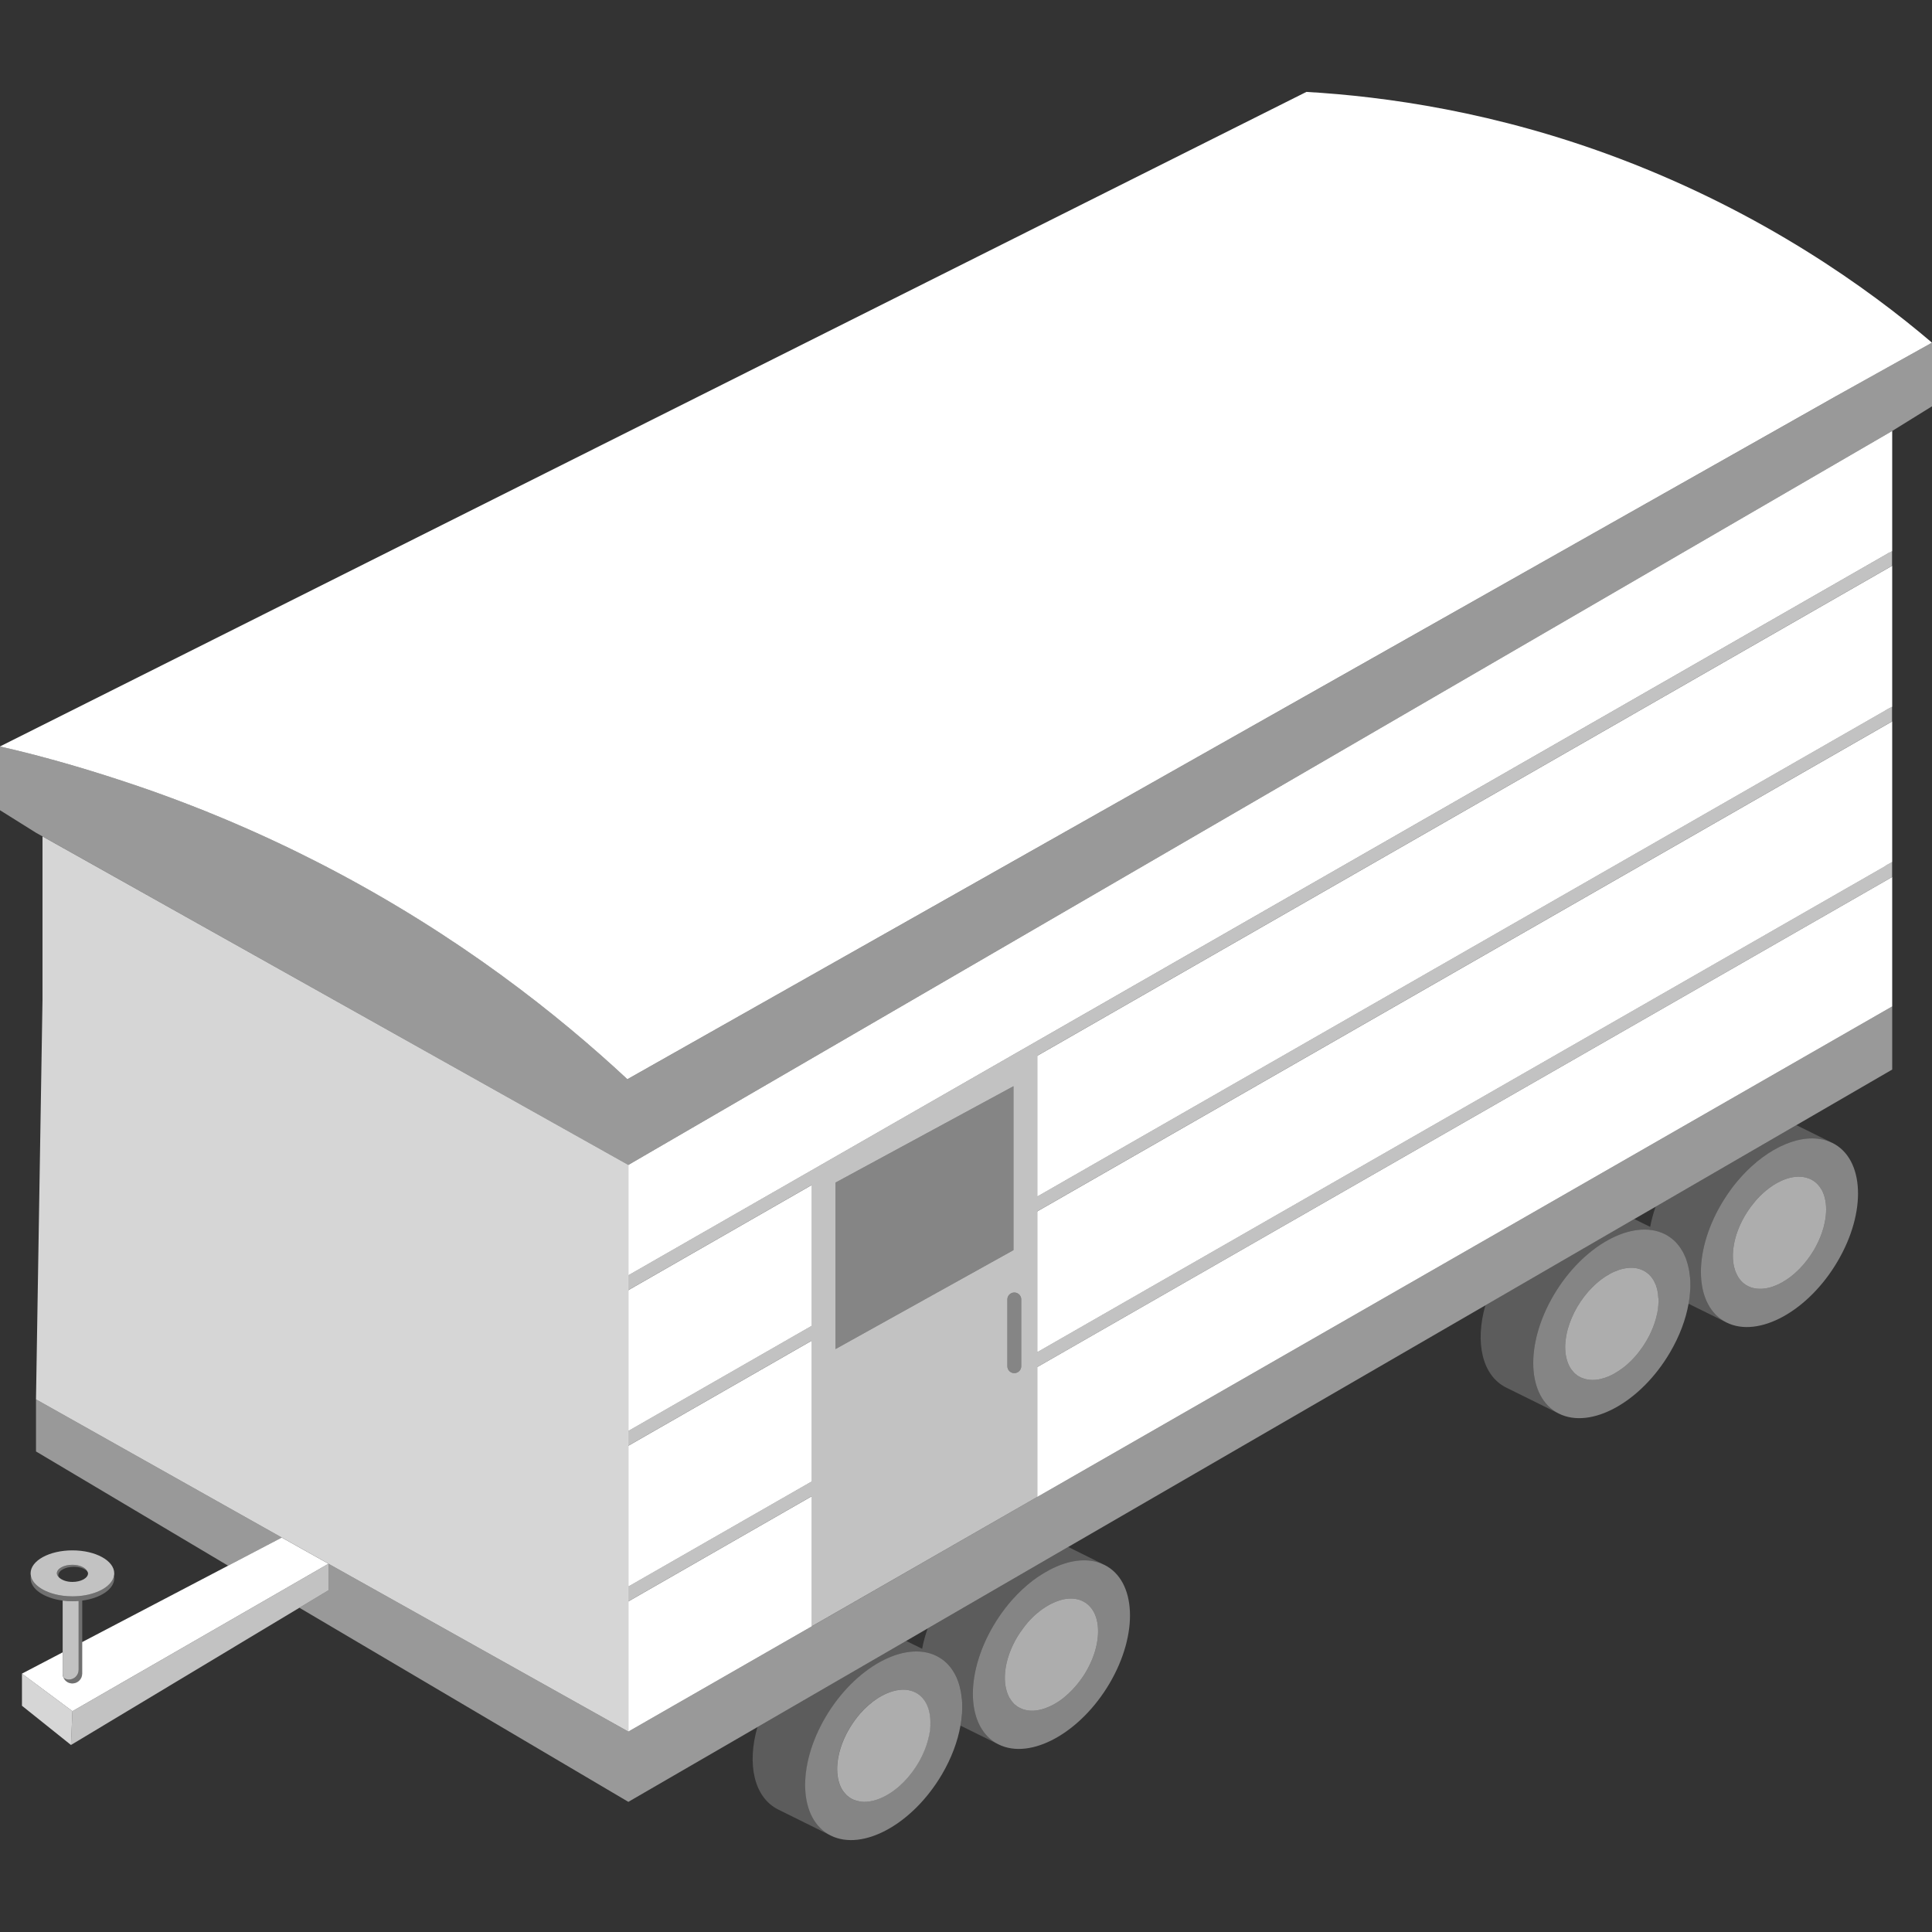 <svg viewBox="0 0 300 300" xmlns="http://www.w3.org/2000/svg"><rect x="0" y="0" width="300" height="300" fill="#333333" stroke="none"/><g fill="#fff"><path d="m 11.25 265.71 l -.23 5.25 -7.61 -6.09 v -4.99 z" opacity=".8"/><path d="m 284.52 177.47 c -3.74 -1.85 -9.02 .08 -13.33 4.4 -.72 .73 -1.41 1.51 -2.07 2.36 -.65 .85 -1.26 1.76 -1.83 2.72 -4.53 7.7 -4.17 15.95 .81 18.41 4.98 2.47 12.7 -1.77 17.23 -9.48 4.54 -7.7 4.18 -15.94 -.8 -18.41 z m -1.17 12.33 c -.11 .55 -.27 1.12 -.47 1.69 -.3 .85 -.7 1.72 -1.2 2.58 -.34 .58 -.71 1.12 -1.1 1.62 -.38 .5 -.79 .97 -1.22 1.4 s -.87 .82 -1.32 1.17 c -.45 .34 -.91 .64 -1.38 .9 -.46 .25 -.92 .46 -1.38 .62 -1.15 .39 -2.28 .46 -3.27 .16 -.19 -.06 -.38 -.14 -.57 -.23 -.1 -.05 -.2 -.1 -.29 -.16 -.03 -.02 -.06 -.04 -.09 -.06 -.1 -.06 -.2 -.14 -.3 -.22 -.04 -.03 -.07 -.05 -.09 -.07 -.2 -.18 -.38 -.38 -.55 -.59 -.2 -.27 -.38 -.58 -.52 -.91 -.07 -.14 -.13 -.3 -.18 -.46 -.75 -2.22 -.26 -5.42 1.54 -8.48 .29 -.49 .6 -.95 .93 -1.4 .44 -.58 .9 -1.13 1.39 -1.62 .64 -.64 1.31 -1.19 2 -1.65 .46 -.3 .92 -.55 1.39 -.76 1.14 -.51 2.28 -.72 3.3 -.57 .31 .04 .6 .12 .88 .23 .12 .04 .23 .08 .34 .14 .37 .18 .7 .42 .98 .7 .02 .02 .04 .05 .06 .07 .26 .27 .48 .57 .67 .91 .19 .37 .35 .78 .46 1.22 .27 1.1 .27 2.39 -.01 3.77 z" opacity=".4"/><path d="m 262.41 198.29 c -.01 -.1 -.02 -.2 -.03 -.3 -.02 -.21 -.05 -.41 -.08 -.62 -.03 -.14 -.05 -.27 -.08 -.41 -.06 -.27 -.12 -.54 -.2 -.8 -.04 -.17 -.1 -.34 -.15 -.5 -.05 -.14 -.1 -.27 -.15 -.4 -.09 -.22 -.19 -.43 -.29 -.63 -.05 -.11 -.11 -.21 -.16 -.31 -.12 -.21 -.25 -.41 -.38 -.61 -.06 -.08 -.12 -.16 -.18 -.23 -.17 -.23 -.35 -.45 -.55 -.65 -.01 -.02 -.03 -.03 -.05 -.05 -.2 -.2 -.42 -.38 -.65 -.55 -.06 -.05 -.12 -.09 -.18 -.13 -.25 -.18 -.51 -.34 -.78 -.47 -4.99 -2.47 -12.7 1.77 -17.24 9.47 -4.54 7.71 -4.17 15.95 .81 18.41 4.98 2.47 12.7 -1.77 17.23 -9.47 1.51 -2.56 2.47 -5.16 2.9 -7.6 v -.01 c .11 -.58 .18 -1.15 .22 -1.72 .01 -.04 .01 -.08 .01 -.12 .02 -.28 .04 -.55 .04 -.81 v -.13 c .01 -.47 -.01 -.92 -.05 -1.36 z m -5.09 5.66 c -.05 .28 -.12 .56 -.2 .84 -.23 .84 -.57 1.71 -1 2.57 -.15 .29 -.31 .58 -.48 .87 -.33 .57 -.7 1.11 -1.09 1.61 -.19 .26 -.39 .5 -.59 .73 -.41 .47 -.84 .9 -1.28 1.29 s -.9 .73 -1.36 1.03 -.92 .56 -1.38 .77 c -.23 .1 -.47 .19 -.7 .27 -.9 .31 -1.78 .42 -2.61 .3 -.3 -.04 -.59 -.12 -.88 -.23 -.11 -.05 -.23 -.08 -.34 -.14 -.37 -.18 -.7 -.42 -.98 -.7 -.02 -.02 -.04 -.05 -.06 -.07 -.25 -.27 -.48 -.57 -.66 -.91 -.44 -.84 -.67 -1.88 -.67 -3.03 0 -.12 .01 -.24 .01 -.36 .04 -.77 .17 -1.59 .4 -2.44 .32 -1.13 .81 -2.29 1.48 -3.44 .34 -.57 .7 -1.11 1.09 -1.61 .39 -.51 .8 -.98 1.23 -1.4 .64 -.65 1.31 -1.2 2 -1.65 .23 -.15 .46 -.29 .69 -.42 .46 -.26 .93 -.46 1.39 -.62 s .91 -.26 1.36 -.31 c .22 -.03 .44 -.04 .65 -.04 .22 0 .43 .02 .64 .05 .2 .03 .41 .08 .6 .14 .2 .06 .39 .14 .57 .23 .32 .16 .62 .36 .88 .6 .12 .11 .24 .24 .35 .37 l .01 .01 c .01 .01 .02 .03 .03 .04 .1 .12 .19 .25 .27 .38 0 0 .01 .01 .01 .02 0 0 .01 0 .01 .01 .05 .09 .1 .17 .15 .27 .08 .13 .15 .28 .2 .42 .04 .08 .07 .16 .1 .24 .04 .11 .07 .22 .1 .34 .04 .13 .08 .26 .1 .4 .04 .16 .07 .32 .09 .48 .03 .24 .05 .48 .06 .73 .03 .74 -.03 1.54 -.2 2.36 z" opacity=".4"/><path d="m 257.52 201.59 c .03 .74 -.03 1.54 -.2 2.36 -.05 .28 -.12 .56 -.2 .84 -.23 .84 -.57 1.71 -1 2.57 -.15 .29 -.31 .58 -.48 .87 -.33 .57 -.7 1.11 -1.09 1.61 -.19 .26 -.39 .5 -.59 .73 -.41 .47 -.84 .9 -1.28 1.29 s -.9 .73 -1.36 1.03 -.92 .56 -1.38 .77 c -.23 .1 -.47 .19 -.7 .27 -.9 .31 -1.78 .42 -2.61 .3 -.3 -.04 -.59 -.12 -.88 -.23 -.11 -.05 -.23 -.08 -.34 -.14 -.37 -.18 -.7 -.42 -.98 -.7 -.02 -.02 -.04 -.05 -.06 -.07 -.25 -.27 -.48 -.57 -.66 -.91 -.44 -.84 -.67 -1.88 -.67 -3.03 0 -.12 .01 -.24 .01 -.36 .04 -.77 .17 -1.59 .4 -2.44 .32 -1.13 .81 -2.29 1.48 -3.44 .34 -.57 .7 -1.11 1.09 -1.61 .39 -.51 .8 -.98 1.23 -1.4 .64 -.65 1.31 -1.2 2 -1.65 .23 -.15 .46 -.29 .69 -.42 .46 -.26 .93 -.46 1.39 -.62 s .91 -.26 1.36 -.31 c .22 -.03 .44 -.04 .65 -.04 .22 0 .43 .02 .64 .05 .2 .03 .41 .08 .6 .14 .2 .06 .39 .14 .57 .23 .32 .16 .62 .36 .88 .6 .12 .11 .24 .24 .35 .37 l .01 .01 c .01 .01 .02 .03 .03 .04 .1 .12 .19 .25 .27 .38 0 0 .01 .01 .01 .02 0 0 .01 0 .01 .01 .05 .09 .1 .17 .15 .27 .04 .06 .07 .13 .1 .2 s .07 .14 .1 .22 c .04 .08 .07 .16 .1 .24 .04 .11 .07 .22 .1 .34 .04 .13 .08 .26 .1 .4 .04 .16 .07 .32 .09 .48 .03 .24 .05 .48 .06 .73 z" opacity=".6"/><path d="m 283.35 189.8 c -.11 .55 -.27 1.12 -.47 1.69 -.3 .85 -.7 1.72 -1.2 2.58 -.34 .58 -.71 1.12 -1.1 1.62 -.38 .5 -.79 .97 -1.22 1.4 s -.87 .82 -1.32 1.17 c -.45 .34 -.91 .64 -1.38 .9 -.46 .25 -.92 .46 -1.38 .62 -1.15 .39 -2.28 .46 -3.27 .16 -.19 -.06 -.38 -.14 -.57 -.23 -.1 -.05 -.2 -.1 -.29 -.16 -.03 -.02 -.06 -.04 -.09 -.06 -.11 -.07 -.21 -.14 -.3 -.22 -.04 -.03 -.07 -.05 -.09 -.07 -.2 -.18 -.38 -.38 -.55 -.59 -.2 -.27 -.38 -.58 -.52 -.91 -.07 -.14 -.13 -.3 -.18 -.46 -.75 -2.22 -.26 -5.42 1.54 -8.48 .29 -.49 .6 -.95 .93 -1.4 .44 -.58 .9 -1.13 1.39 -1.62 .64 -.64 1.31 -1.19 2 -1.65 .46 -.3 .92 -.55 1.39 -.76 1.14 -.51 2.28 -.72 3.3 -.57 .31 .04 .6 .12 .88 .23 .12 .04 .23 .08 .34 .14 .37 .18 .7 .42 .98 .7 .02 .02 .04 .05 .06 .07 .26 .27 .48 .57 .67 .91 .19 .37 .35 .78 .46 1.22 .27 1.1 .27 2.39 -.01 3.77 z" opacity=".6"/><path d="m 284.52 177.47 c -3.74 -1.85 -9.02 .08 -13.33 4.4 -.72 .73 -1.41 1.51 -2.07 2.36 -.65 .85 -1.26 1.76 -1.83 2.72 -4.53 7.7 -4.17 15.95 .81 18.41 l -5.91 -2.92 v -.01 c .11 -.58 .18 -1.15 .22 -1.72 .01 -.04 .01 -.08 .01 -.12 .02 -.28 .04 -.55 .04 -.81 v -.13 c .01 -.47 -.01 -.92 -.05 -1.36 -.01 -.1 -.02 -.2 -.03 -.3 -.02 -.21 -.05 -.41 -.08 -.62 -.03 -.14 -.05 -.27 -.08 -.41 -.06 -.27 -.12 -.54 -.2 -.8 -.04 -.17 -.1 -.34 -.15 -.5 -.05 -.14 -.1 -.27 -.15 -.4 -.09 -.22 -.19 -.43 -.29 -.63 -.05 -.11 -.11 -.21 -.16 -.31 -.12 -.21 -.25 -.41 -.38 -.61 -.06 -.08 -.12 -.16 -.18 -.23 -.17 -.23 -.35 -.45 -.55 -.65 -.01 -.02 -.03 -.03 -.05 -.05 -.2 -.2 -.42 -.38 -.65 -.55 -.06 -.05 -.12 -.09 -.18 -.13 -.25 -.18 -.51 -.34 -.78 -.47 -4.99 -2.47 -12.7 1.77 -17.24 9.47 -4.54 7.71 -4.17 15.95 .81 18.41 l -8.17 -4.04 c -3.77 -1.86 -4.89 -7.04 -3.25 -12.78 l 23.12 -13.4 2.47 1.22 c .18 -1.02 .48 -2.07 .84 -3.13 l 21.87 -12.67 5.58 2.76 z" opacity=".2"/><path d="m 171.47 242.99 c -.62 -.31 -1.29 -.52 -1.98 -.62 -2.31 -.35 -4.94 .39 -7.51 1.97 -.54 .33 -1.08 .68 -1.61 1.09 -1.14 .87 -2.25 1.91 -3.29 3.09 -.34 .39 -.68 .8 -1 1.22 -.66 .85 -1.27 1.76 -1.84 2.72 -4.53 7.71 -4.17 15.95 .81 18.41 4.98 2.47 12.7 -1.77 17.24 -9.47 4.53 -7.7 4.17 -15.95 -.81 -18.41 z m -1.17 12.32 c -.27 1.38 -.83 2.84 -1.67 4.28 -.41 .7 -.88 1.34 -1.36 1.94 -.22 .26 -.43 .51 -.66 .75 -.21 .22 -.42 .44 -.64 .64 -.32 .3 -.65 .59 -.98 .85 -.23 .17 -.45 .33 -.68 .48 -.39 .25 -.77 .47 -1.16 .65 -.14 .07 -.28 .14 -.43 .19 -.62 .27 -1.25 .44 -1.85 .51 -.89 .11 -1.73 -.01 -2.48 -.38 -.37 -.18 -.69 -.42 -.98 -.7 -.22 -.23 -.41 -.49 -.58 -.77 -.05 -.07 -.1 -.14 -.14 -.21 -.01 -.02 -.01 -.04 -.02 -.06 -.15 -.28 -.27 -.59 -.36 -.92 -.66 -2.22 -.14 -5.32 1.6 -8.29 .29 -.49 .61 -.95 .94 -1.39 .25 -.35 .52 -.68 .79 -1 .94 -1.06 1.97 -1.91 3.03 -2.53 .17 -.1 .33 -.19 .5 -.28 .32 -.16 .64 -.3 .96 -.42 .29 -.11 .59 -.21 .88 -.28 .45 -.1 .9 -.15 1.33 -.15 .64 .01 1.25 .14 1.81 .42 .55 .27 1.01 .67 1.37 1.16 .12 .17 .23 .34 .33 .52 .19 .37 .35 .78 .46 1.22 .27 1.1 .27 2.39 -.01 3.77 z" opacity=".4"/><path d="m 149.35 263.8 c -.01 -.1 -.02 -.2 -.03 -.3 -.02 -.21 -.05 -.41 -.08 -.61 -.02 -.15 -.05 -.28 -.08 -.42 -.06 -.27 -.12 -.54 -.19 -.79 -.05 -.17 -.1 -.34 -.16 -.51 -.05 -.13 -.1 -.27 -.15 -.4 -.09 -.22 -.18 -.43 -.29 -.63 -.05 -.11 -.1 -.21 -.16 -.31 -.12 -.21 -.25 -.41 -.38 -.61 -.06 -.08 -.11 -.15 -.17 -.23 -.18 -.23 -.36 -.44 -.55 -.64 l -.06 -.06 c -.2 -.2 -.42 -.38 -.64 -.55 -.07 -.04 -.13 -.09 -.19 -.13 -.25 -.17 -.51 -.33 -.78 -.47 -4.98 -2.47 -12.7 1.78 -17.24 9.48 -4.53 7.7 -4.17 15.94 .81 18.41 4.98 2.46 12.7 -1.78 17.24 -9.48 1.5 -2.55 2.46 -5.15 2.89 -7.6 v -.01 c .11 -.58 .18 -1.15 .22 -1.71 .01 -.05 .01 -.09 .02 -.13 .01 -.27 .03 -.54 .03 -.81 v -.13 c .01 -.46 -.01 -.92 -.05 -1.36 z m -5.09 5.67 c -.28 1.38 -.83 2.84 -1.67 4.27 -.51 .86 -1.08 1.64 -1.69 2.34 -.41 .47 -.84 .9 -1.28 1.29 -1.32 1.16 -2.77 1.95 -4.13 2.27 -.45 .1 -.9 .16 -1.33 .15 -.38 0 -.74 -.06 -1.1 -.16 -.12 -.03 -.24 -.07 -.36 -.12 -.12 -.04 -.24 -.08 -.35 -.14 -.37 -.18 -.69 -.42 -.98 -.7 -.02 -.02 -.03 -.04 -.05 -.07 -.26 -.26 -.49 -.57 -.67 -.91 -.2 -.37 -.35 -.78 -.46 -1.22 -.05 -.22 -.1 -.44 -.13 -.68 -.05 -.36 -.08 -.72 -.08 -1.11 0 -.12 .01 -.24 .01 -.37 .08 -1.81 .7 -3.88 1.88 -5.88 .51 -.86 1.08 -1.65 1.69 -2.35 .41 -.47 .84 -.9 1.28 -1.28 .44 -.39 .89 -.74 1.35 -1.04 s .93 -.56 1.39 -.76 c .69 -.31 1.38 -.51 2.05 -.59 .22 -.03 .44 -.04 .66 -.04 .21 .01 .42 .02 .63 .05 .2 .04 .41 .08 .6 .14 .2 .06 .39 .14 .58 .23 .37 .19 .7 .42 .98 .71 .28 .28 .52 .61 .72 .98 .49 .92 .71 2.08 .65 3.38 -.02 .52 -.09 1.05 -.2 1.61 z" opacity=".4"/><path d="m 144.47 267.86 c -.02 .52 -.09 1.05 -.2 1.61 -.28 1.38 -.83 2.84 -1.67 4.27 -.51 .86 -1.08 1.64 -1.69 2.34 -.41 .47 -.84 .9 -1.28 1.29 -1.32 1.16 -2.77 1.95 -4.13 2.27 -.45 .1 -.9 .16 -1.33 .15 -.38 0 -.74 -.06 -1.1 -.16 -.12 -.03 -.24 -.07 -.36 -.12 -.12 -.04 -.24 -.08 -.35 -.14 -.37 -.18 -.69 -.42 -.98 -.7 -.02 -.02 -.03 -.04 -.05 -.07 -.26 -.26 -.49 -.57 -.67 -.91 -.2 -.37 -.35 -.78 -.46 -1.22 -.05 -.22 -.1 -.44 -.13 -.68 -.05 -.36 -.08 -.72 -.08 -1.11 0 -.12 .01 -.24 .01 -.37 .08 -1.81 .7 -3.88 1.88 -5.88 .51 -.86 1.08 -1.65 1.69 -2.35 .41 -.47 .84 -.9 1.28 -1.28 .44 -.39 .89 -.74 1.35 -1.04 s .93 -.56 1.39 -.76 c .69 -.31 1.38 -.51 2.05 -.59 .22 -.03 .44 -.04 .66 -.04 .21 .01 .42 .02 .63 .05 .2 .04 .41 .08 .6 .14 .2 .06 .39 .14 .58 .23 .37 .19 .7 .42 .98 .71 .28 .28 .52 .61 .72 .98 .49 .92 .71 2.08 .65 3.38 z" opacity=".6"/><path d="m 170.3 255.31 c -.27 1.38 -.83 2.84 -1.67 4.28 -.41 .7 -.88 1.34 -1.36 1.94 -.22 .26 -.43 .51 -.66 .75 -.21 .22 -.42 .44 -.64 .64 -.32 .3 -.65 .59 -.98 .85 -.23 .17 -.45 .33 -.68 .48 -.39 .25 -.77 .47 -1.16 .65 -.14 .07 -.28 .14 -.43 .19 -.62 .27 -1.25 .44 -1.85 .51 -.89 .11 -1.73 -.01 -2.48 -.38 -.37 -.18 -.69 -.42 -.98 -.7 -.22 -.23 -.41 -.49 -.58 -.77 -.05 -.07 -.1 -.14 -.14 -.21 -.01 -.02 -.01 -.04 -.02 -.06 -.15 -.28 -.27 -.59 -.36 -.92 -.66 -2.22 -.14 -5.32 1.6 -8.29 .29 -.49 .61 -.95 .94 -1.39 .25 -.35 .52 -.68 .79 -1 .94 -1.06 1.97 -1.91 3.03 -2.53 .17 -.1 .33 -.19 .5 -.28 .32 -.16 .64 -.3 .96 -.42 .29 -.11 .59 -.21 .88 -.28 .45 -.1 .9 -.15 1.33 -.15 .64 .01 1.25 .14 1.81 .42 .55 .27 1.01 .67 1.37 1.16 .12 .17 .23 .34 .33 .52 .19 .37 .35 .78 .46 1.22 .27 1.1 .27 2.39 -.01 3.77 z" opacity=".6"/><path d="m 171.47 242.99 c -.62 -.31 -1.29 -.52 -1.98 -.62 -2.31 -.35 -4.94 .39 -7.51 1.97 -.54 .33 -1.08 .68 -1.61 1.09 -1.14 .87 -2.25 1.91 -3.29 3.09 -.34 .39 -.68 .8 -1 1.22 -.66 .85 -1.27 1.76 -1.84 2.72 -4.53 7.71 -4.17 15.95 .81 18.41 l -5.91 -2.92 v -.01 c .11 -.58 .18 -1.15 .22 -1.71 .01 -.05 .01 -.09 .02 -.13 .01 -.27 .03 -.54 .03 -.81 v -.13 c .01 -.46 -.01 -.92 -.05 -1.36 -.01 -.1 -.02 -.2 -.03 -.3 -.02 -.21 -.05 -.41 -.08 -.61 -.02 -.15 -.05 -.28 -.08 -.42 -.06 -.27 -.12 -.54 -.19 -.79 -.05 -.17 -.1 -.34 -.16 -.51 -.05 -.13 -.1 -.27 -.15 -.4 -.09 -.22 -.18 -.43 -.29 -.63 -.05 -.11 -.1 -.21 -.16 -.31 -.12 -.21 -.25 -.41 -.38 -.61 -.06 -.08 -.11 -.15 -.17 -.23 -.18 -.23 -.36 -.44 -.55 -.64 l -.06 -.06 c -.2 -.2 -.42 -.38 -.64 -.55 -.07 -.04 -.13 -.09 -.19 -.13 -.25 -.17 -.51 -.33 -.78 -.47 -4.98 -2.47 -12.7 1.78 -17.24 9.48 -4.53 7.7 -4.17 15.94 .81 18.41 l -8.16 -4.04 c -3.78 -1.87 -4.9 -7.06 -3.25 -12.81 l 23.1 -13.38 2.48 1.22 c .18 -1.02 .48 -2.08 .85 -3.15 l 21.84 -12.66 5.6 2.78 z" opacity=".2"/><path d="m 126.05 208.18 v 21.86 l -28.48 16.32 v -21.86 z"/><path d="m 126.05 232.34 v 20.2 l -28.48 16.34 v -20.21 z"/><path d="m 126.05 184.01 v 21.86 l -28.48 16.33 v -21.86 z"/><path d="m 293.82 136.18 v 20.1 l -132.76 76.17 v -20.17 z"/><path d="m 300 53.21 l -14.88 8.29 -187.7 106.08 c -10.6 -9.87 -26.02 -22.2 -46.62 -32.93 -11.21 -5.84 -21.92 -10.14 -31.6 -13.33 -7.1 -2.34 -13.43 -4.1 -19.21 -5.41 l 202.87 -101.64 c 12.18 .71 29.38 3.06 48.66 10.37 22.25 8.44 38.52 20.08 48.48 28.57 z"/><path d="m 293.82 156.28 v 9.8 l -14.88 8.63 -21.86 12.67 -3.31 1.91 -23.12 13.4 -64.78 37.52 -21.84 12.66 -3.32 1.93 -23.1 13.38 -20.04 11.61 -51.08 -30.14 4.52 -2.72 v -4.11 l 46.56 26.06 28.48 -16.34 35.01 -20.09 z" opacity=".5"/><path d="m 43.76 238.75 l -.15 .08 -8.19 4.29 -29.83 -17.74 v -8.13 .04 z" opacity=".5"/><path d="m 6.6 155.23 l -1.01 62.02 v .04 l 38.17 21.46 4.36 2.45 2.89 1.61 v .01 l 46.56 26.06 v -87.99 l -90.97 -51.01 z" opacity=".8"/><path d="m 285.13 61.5 l -187.7 106.08 c -10.6 -9.87 -26.02 -22.2 -46.62 -32.93 -11.21 -5.84 -21.92 -10.14 -31.6 -13.33 -7.1 -2.34 -13.43 -4.1 -19.21 -5.41 v 9.9 l 5.59 3.5 1.01 .56 90.96 51.02 196.26 -113.97 6.18 -3.83 v -9.88 l -14.88 8.29 z" opacity=".5"/><path d="m 157.37 168.67 v 25.45 l -27.63 15.36 v -25.85 z" opacity=".4"/><path d="m 51.01 242.81 v 4.12 l -4.52 2.72 -35.47 21.31 .23 -5.25 31.61 -18.2 7.98 -4.6 z" opacity=".7"/><path d="m 51.01 242.81 l -.17 .1 -7.98 4.6 -31.61 18.2 -7.84 -5.83 6.31 -3.3 v 3.3 c 0 .24 .06 .46 .16 .66 .24 .51 .75 .86 1.36 .86 .84 0 1.52 -.68 1.52 -1.52 v -4.9 l 22.65 -11.86 8.19 -4.29 .15 -.08 4.36 2.45 2.89 1.61 z"/><path d="m 12.21 248.6 v 10.68 c 0 .84 -.68 1.52 -1.52 1.52 -.3 0 -.57 -.11 -.8 -.26 -.1 -.2 -.16 -.42 -.16 -.66 v -11.34 c .48 .07 .99 .1 1.52 .1 .32 0 .64 -.01 .96 -.04 z" opacity=".7"/><path d="m 17.7 244.69 c -.29 1.51 -2.31 2.74 -4.93 3.09 -.19 .02 -.37 .04 -.56 .06 -.32 .02 -.64 .04 -.96 .04 -.53 0 -1.04 -.04 -1.52 -.1 -2.64 -.35 -4.64 -1.58 -4.94 -3.09 -.02 .13 -.04 .25 -.04 .38 0 1.69 2.13 3.09 4.98 3.47 .48 .07 .99 .1 1.52 .1 .32 0 .64 -.01 .96 -.04 v 10.68 c 0 .84 -.68 1.52 -1.52 1.52 -.3 0 -.57 -.11 -.8 -.26 .24 .51 .75 .86 1.36 .86 .84 0 1.52 -.68 1.52 -1.52 v -11.34 c 2.85 -.38 4.97 -1.78 4.97 -3.47 0 -.13 -.01 -.25 -.04 -.38 z" opacity=".3"/><path d="m 11.25 240.74 c -3.59 0 -6.5 1.59 -6.5 3.57 0 .13 .02 .25 .04 .38 .3 1.51 2.31 2.74 4.94 3.09 .48 .06 .99 .1 1.52 .1 .32 0 .64 -.02 .96 -.04 .19 -.02 .37 -.04 .56 -.06 2.63 -.35 4.64 -1.58 4.93 -3.09 .03 -.13 .04 -.25 .04 -.38 0 -1.98 -2.91 -3.57 -6.49 -3.57 z m 0 4.9 c -.91 0 -1.66 -.29 -2.08 -.69 -.19 -.19 -.34 -.41 -.34 -.64 0 -.74 1.08 -1.33 2.42 -1.33 1.12 0 2.02 .43 2.3 1 .05 .11 .12 .21 .12 .33 0 .73 -1.08 1.33 -2.42 1.33 z" opacity=".7"/><path d="m 13.55 243.98 c -.41 -.41 -1.17 -.69 -2.07 -.69 -1.34 0 -2.42 .59 -2.42 1.33 0 .12 .07 .22 .12 .33 -.19 -.19 -.34 -.41 -.34 -.64 0 -.74 1.08 -1.33 2.42 -1.33 1.12 0 2.02 .43 2.3 1 z" opacity=".3"/><path d="m 157.5 200.7 c -.6 0 -1.08 .48 -1.08 1.08 v 10.36 c 0 .6 .48 1.08 1.08 1.08 s 1.08 -.48 1.08 -1.08 v -10.36 c 0 -.6 -.48 -1.08 -1.08 -1.08 z" opacity=".4"/><path d="m 161.06 188.11 v 21.86 l 131.72 -75.5 -.01 -.04 1.05 -.58 v -21.83 z"/><path d="m 161.06 161.64 l 131.71 -75.49 .55 -.32 .01 .01 .49 -.26 v -18.66 l -196.25 113.97 v 17.14 l 28.48 -16.32 z"/><path d="m 161.06 185.8 l 131.71 -75.48 v -.01 l .39 -.22 .16 -.09 .5 -.26 v -21.89 l -132.76 76.1 z"/><path d="m 293.33 85.84 l -.01 -.01 -.56 .32 s -131.71 75.49 -131.71 75.49 l -35.02 20.07 -28.48 16.32 v 2.31 l 28.48 -16.33 v 21.86 l -28.48 16.33 v 2.3 l 28.48 -16.32 v 21.86 l -28.48 16.32 v 2.31 l 28.48 -16.33 v 20.2 l 35.02 -20.09 v -20.17 l 132.76 -76.1 v -2.33 l -1.06 .57 .01 .05 -131.72 75.5 v -21.86 l 132.76 -76.09 v -2.29 l -.5 .27 -.16 .09 s -.39 .23 -.39 .23 l -131.71 75.48 v -21.85 l 132.76 -76.1 v -2.28 l -.49 .27 z m -163.59 97.79 l 27.63 -14.96 v 25.45 l -27.63 15.36 z m 28.84 28.51 c 0 .6 -.48 1.08 -1.08 1.08 s -1.08 -.48 -1.08 -1.08 v -10.36 c 0 -.6 .48 -1.08 1.08 -1.08 s 1.08 .48 1.08 1.08 z" opacity=".7"/></g></svg>